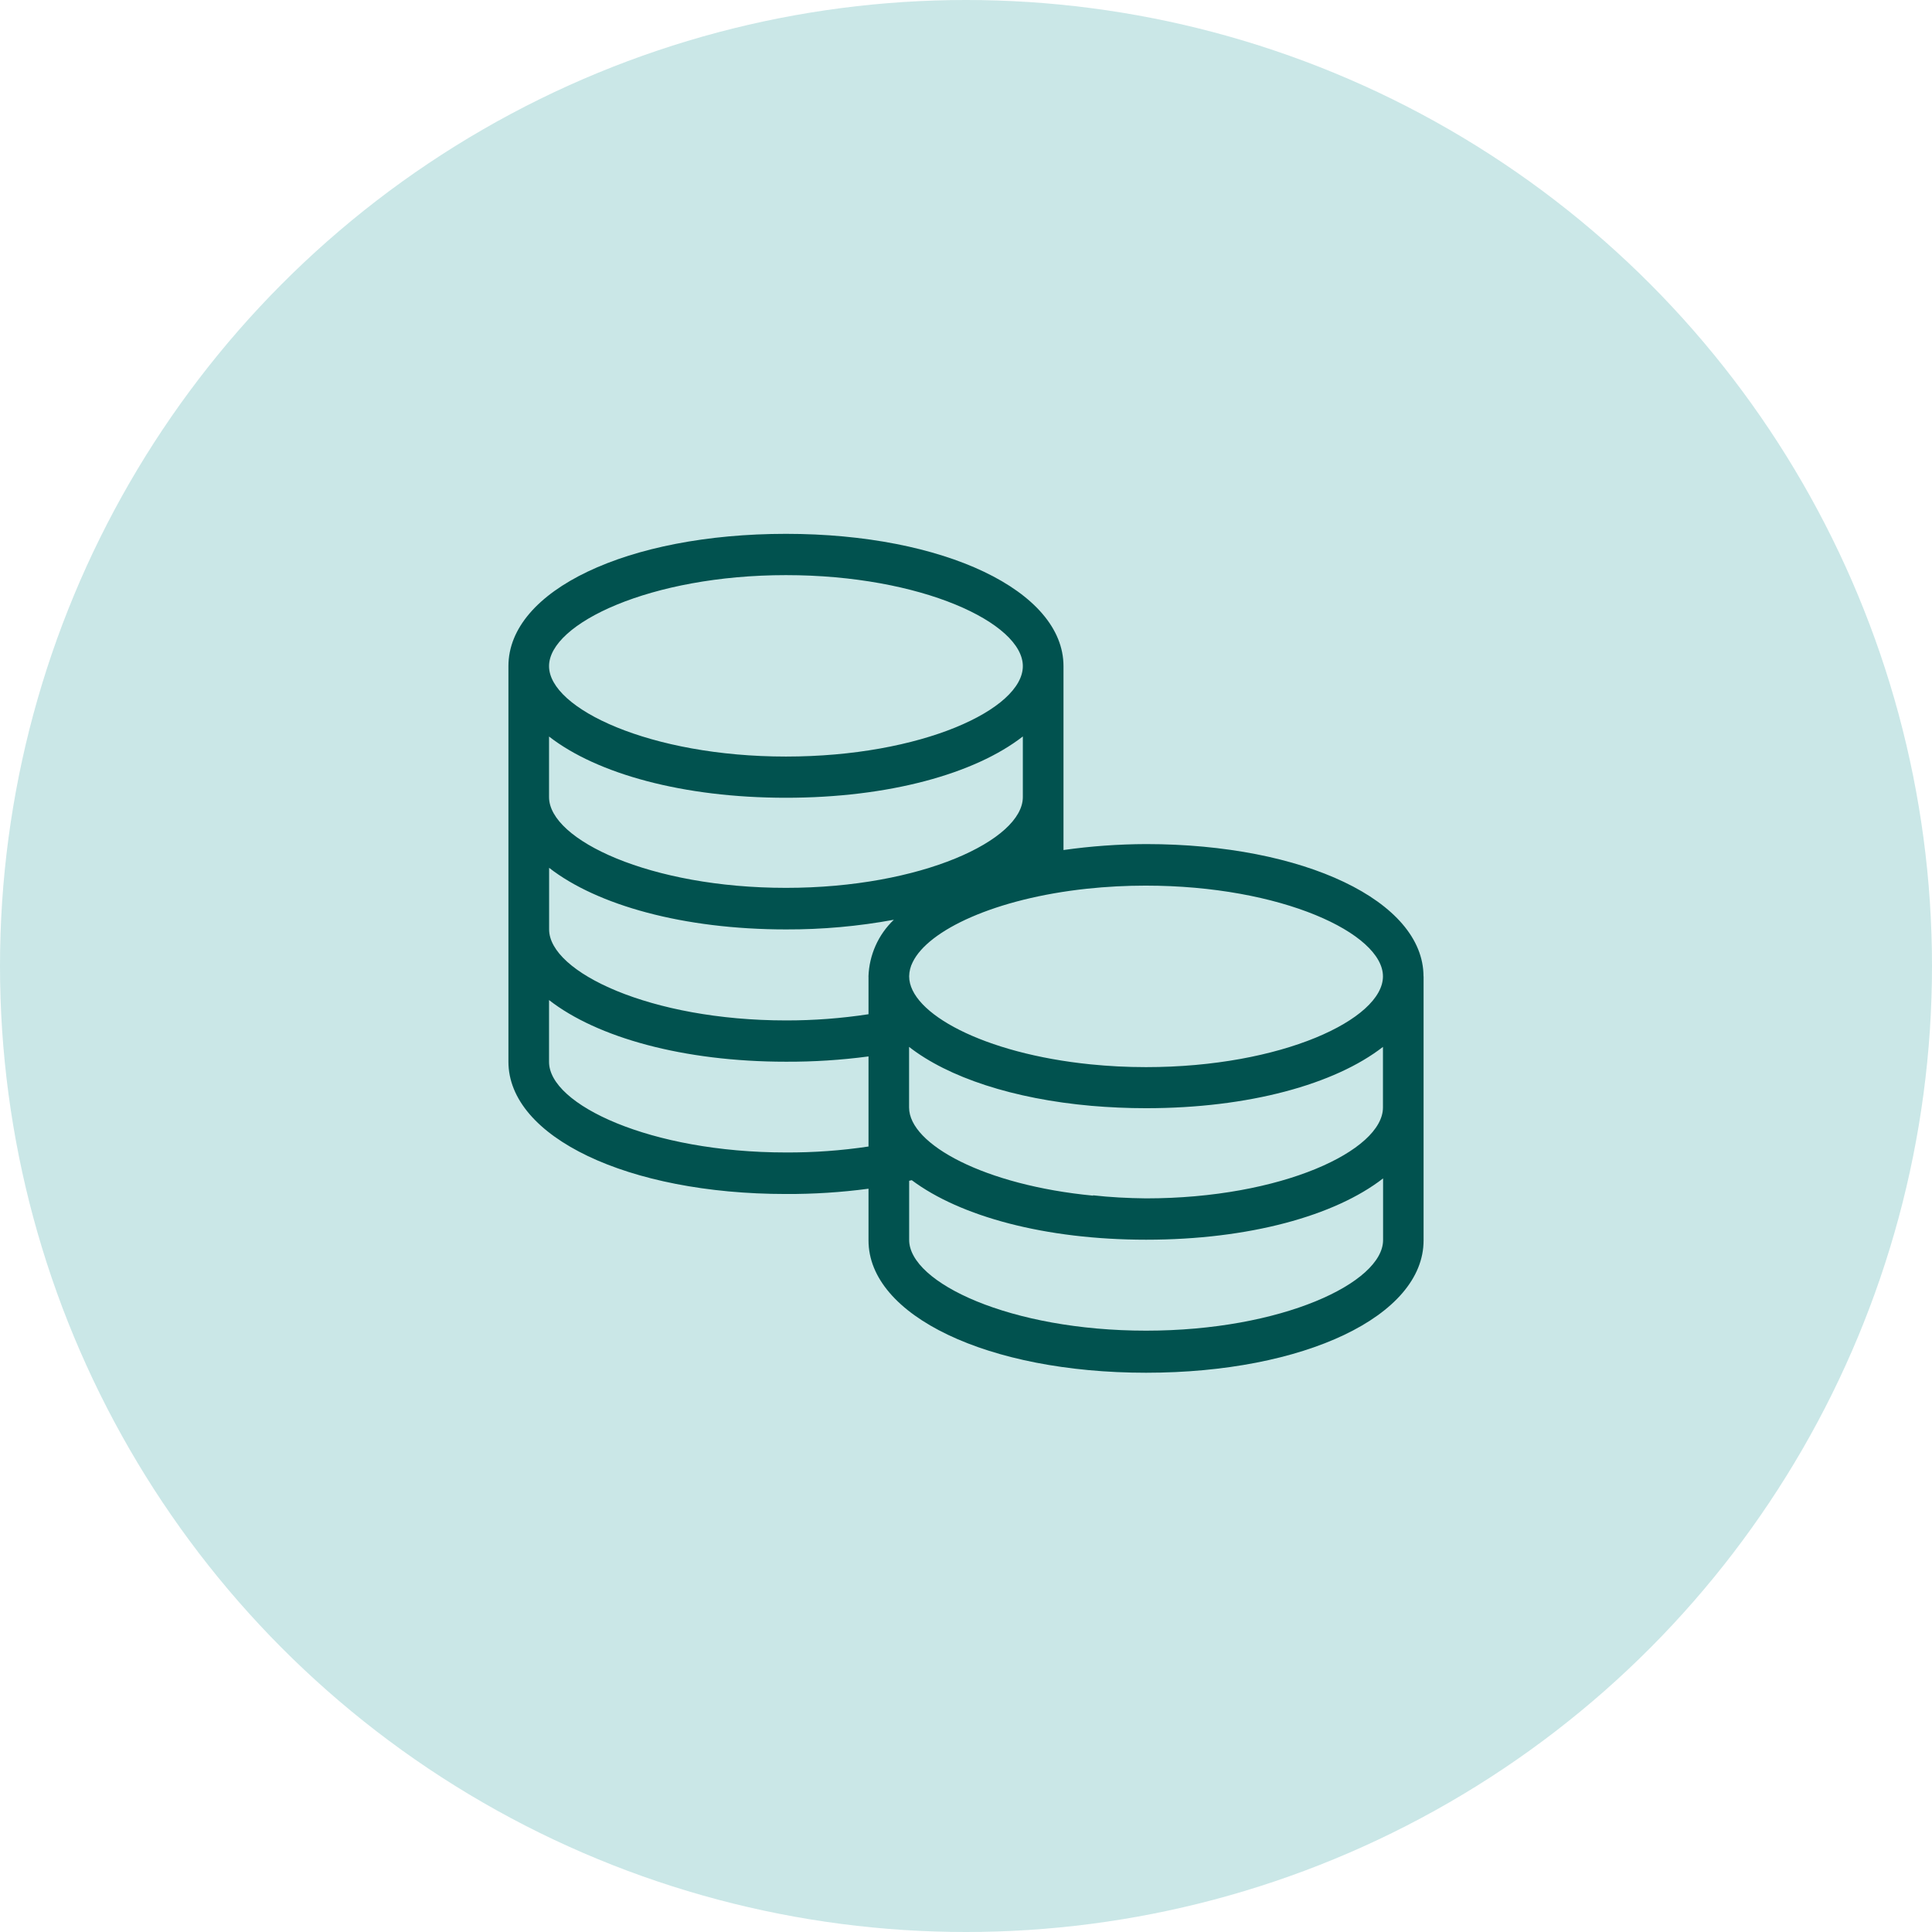 <svg width="76" height="76" viewBox="0 0 76 76" fill="none" xmlns="http://www.w3.org/2000/svg">
<circle cx="38" cy="38" r="38" fill="#CAE7E7"/>
<path d="M55.997 38.408C55.997 35.45 51.305 33.204 45.08 33.204C43.994 33.208 42.91 33.286 41.835 33.438V26.204C41.835 23.246 37.142 21 30.917 21C24.693 21 20 23.22 20 26.204V41.765C20 44.724 24.693 46.969 30.917 46.969C32.003 46.974 33.089 46.904 34.165 46.761V48.796C34.165 51.754 38.858 54 45.083 54C51.307 54 56 51.767 56 48.796V38.408H55.997ZM42.757 34.96C43.523 34.879 44.292 34.838 45.062 34.838C50.416 34.838 54.402 36.722 54.402 38.408C54.402 40.094 50.416 41.978 45.083 41.978C44.314 41.978 43.597 41.939 42.903 41.869C38.699 41.445 35.764 39.855 35.764 38.408C35.767 38.214 35.814 38.023 35.902 37.851C36.517 36.581 39.16 35.346 42.757 34.96ZM43 47.034C38.743 46.626 35.761 45.02 35.761 43.566V41.182C37.298 42.382 39.86 43.23 42.934 43.501C43.625 43.56 44.342 43.594 45.083 43.594C49.125 43.594 52.511 42.652 54.402 41.182V43.566C54.402 45.257 50.416 47.141 45.083 47.141C44.363 47.133 43.666 47.097 43 47.021V47.034ZM30.917 22.624C36.251 22.624 40.236 24.508 40.236 26.204C40.236 27.901 36.251 29.761 30.917 29.761C25.584 29.761 21.598 27.877 21.598 26.204C21.598 24.531 25.594 22.624 30.917 22.624ZM34.165 43.584V45.101C33.09 45.262 32.004 45.34 30.917 45.335C25.594 45.335 21.598 43.456 21.598 41.773V39.34C23.484 40.81 26.875 41.765 30.917 41.765C32.003 41.77 33.089 41.7 34.165 41.557V43.584ZM34.165 38.419V39.897C33.09 40.061 32.005 40.143 30.917 40.141C25.597 40.141 21.601 38.244 21.601 36.561V34.138C23.486 35.606 26.878 36.561 30.92 36.561C32.342 36.566 33.762 36.439 35.162 36.181C34.859 36.469 34.614 36.815 34.443 37.199C34.272 37.583 34.176 37.997 34.163 38.419H34.165ZM30.917 34.926C25.584 34.926 21.598 33.04 21.598 31.356V28.973C23.484 30.441 26.875 31.382 30.917 31.382C34.959 31.382 38.346 30.441 40.236 28.97V31.356C40.236 33.04 36.251 34.926 30.917 34.926ZM54.407 48.78C54.407 50.461 50.416 52.345 45.083 52.345C39.749 52.345 35.764 50.461 35.764 48.775V46.449L35.866 46.425C37.77 47.851 41.115 48.767 45.088 48.767C49.13 48.767 52.516 47.825 54.407 46.355V48.78Z" fill="#01524F"/>
</svg>
